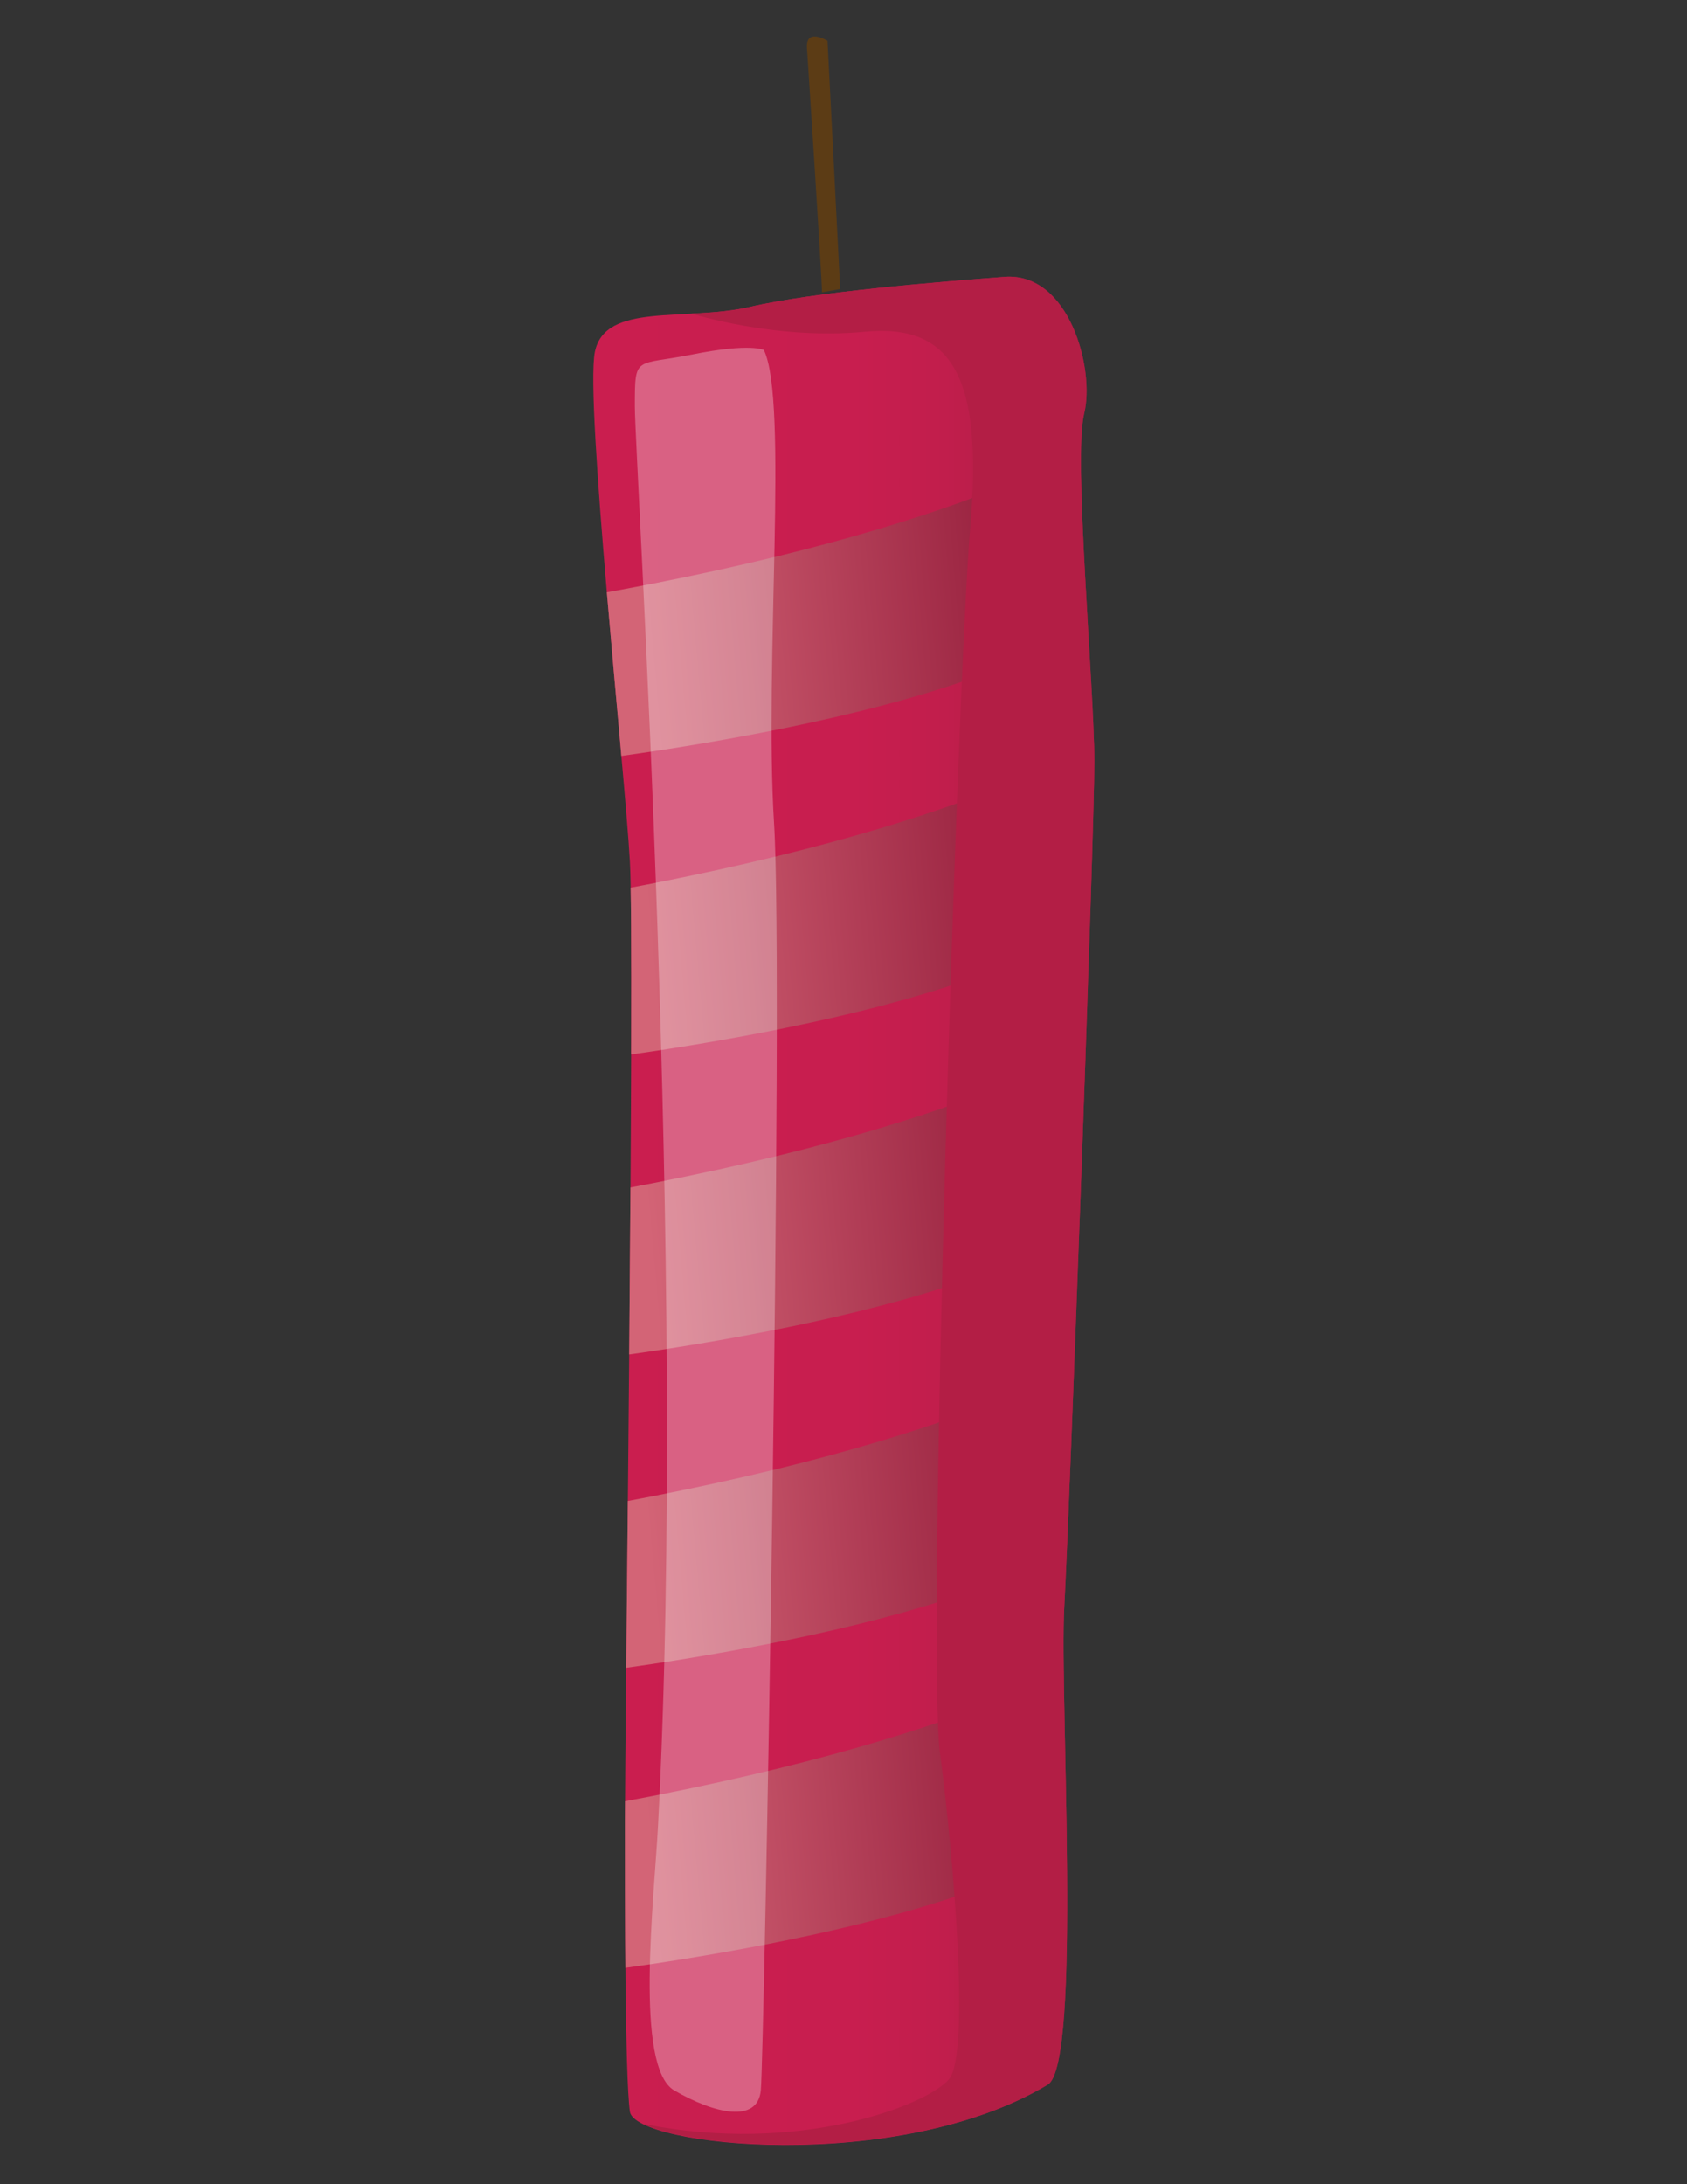 <?xml version="1.0" encoding="utf-8"?>
<!-- Generator: Adobe Illustrator 19.0.0, SVG Export Plug-In . SVG Version: 6.00 Build 0)  -->
<svg version="1.1" id="Layer_1" xmlns="http://www.w3.org/2000/svg" xmlns:xlink="http://www.w3.org/1999/xlink" x="0px" y="0px"
	 viewBox="0 0 612 792" style="enable-background:new 0 0 612 792;" xml:space="preserve">
<rect x="0" y="0" width="612" height="792" fill="#333333" stroke="none"/>
<style type="text/css">
	.st0{fill:url(#XMLID_12_);}
	.st1{clip-path:url(#XMLID_13_);}
	.st2{fill:url(#XMLID_14_);}
	.st3{fill:url(#XMLID_15_);}
	.st4{fill:url(#XMLID_16_);}
	.st5{fill:url(#XMLID_17_);}
	.st6{fill:url(#XMLID_18_);}
	.st7{opacity:0.3;fill:#FFFFFF;}
	.st8{fill:#B31E45;}
	.st9{fill:#5C3C15;}
</style>
<g>
	<g>
		<g>
			<linearGradient id="XMLID_12_" gradientUnits="userSpaceOnUse" x1="215.225" y1="439.044" x2="396.993" y2="439.044">
				<stop  offset="0" style="stop-color:#CA1E4F"/>
				<stop  offset="0.517" style="stop-color:#C81E4F"/>
				<stop  offset="0.704" style="stop-color:#C11E4C"/>
				<stop  offset="0.837" style="stop-color:#B51D48"/>
				<stop  offset="0.943" style="stop-color:#A41C41"/>
				<stop  offset="1" style="stop-color:#981A3C"/>
			</linearGradient>
			<path id="XMLID_10_" class="st0" d="M380.1,755.9c12.5-7.5,4.2-140.7,6-173.3C387.9,550,397,303.3,397,276.2
				s-7.7-110.2-3.7-126.2c4-16.1-5.4-51.4-28.9-49.6c-23.5,1.8-68.8,5.4-92.4,10.9c-23.6,5.4-52.5-1.8-56.2,16.3
				c-3.6,18.1,10.9,152.2,12.7,184.8c1.8,32.6-1.8,321-1.8,348.2c0,27.2,0,92.4,1.8,105.1C230.3,778.3,325.7,788.6,380.1,755.9z"/>
			<g>
				<defs>
					<path id="XMLID_4_" d="M380.1,755.9c12.5-7.5,4.2-140.7,6-173.3C387.9,550,397,303.3,397,276.2s-7.7-110.2-3.7-126.2
						c4-16.1-5.4-51.4-28.9-49.6c-23.5,1.8-68.8,5.4-92.4,10.9c-23.6,5.4-52.5-1.8-56.2,16.3c-3.6,18.1,10.9,152.2,12.7,184.8
						c1.8,32.6-1.8,321-1.8,348.2c0,27.2,0,92.4,1.8,105.1C230.3,778.3,325.7,788.6,380.1,755.9z"/>
				</defs>
				<clipPath id="XMLID_13_">
					<use xlink:href="#XMLID_4_"  style="overflow:visible;"/>
				</clipPath>
				<g class="st1">
					<g>
						
							<linearGradient id="XMLID_14_" gradientUnits="userSpaceOnUse" x1="237.15" y1="251.771" x2="379.218" y2="239.683" gradientTransform="matrix(1 -0.317 0 1 0 290.007)">
							<stop  offset="0" style="stop-color:#D36476"/>
							<stop  offset="1" style="stop-color:#911938"/>
						</linearGradient>
						<path id="XMLID_9_" class="st2" d="M400,435.4v-59.6c0,0-44.7,32.9-189,58v59.6C211,493.4,371,475.4,400,435.4z"/>
					</g>
					<g>
						
							<linearGradient id="XMLID_15_" gradientUnits="userSpaceOnUse" x1="237.149" y1="143.046" x2="379.217" y2="130.958" gradientTransform="matrix(1 -0.317 0 1 0 290.007)">
							<stop  offset="0" style="stop-color:#D36476"/>
							<stop  offset="1" style="stop-color:#911938"/>
						</linearGradient>
						<path id="XMLID_8_" class="st3" d="M400,326.7v-59.6c0,0-44.7,32.9-189,58v59.6C211,384.7,371,366.7,400,326.7z"/>
					</g>
					<g>
						
							<linearGradient id="XMLID_16_" gradientUnits="userSpaceOnUse" x1="237.15" y1="34.322" x2="379.217" y2="22.234" gradientTransform="matrix(1 -0.317 0 1 0 290.007)">
							<stop  offset="0" style="stop-color:#D36476"/>
							<stop  offset="1" style="stop-color:#911938"/>
						</linearGradient>
						<path id="XMLID_7_" class="st4" d="M400,217.9v-59.5c0,0-44.7,32.9-189,58v59.6C211,275.9,371,257.9,400,217.9z"/>
					</g>
				</g>
				<g class="st1">
					<g>
						
							<linearGradient id="XMLID_17_" gradientUnits="userSpaceOnUse" x1="237.149" y1="473.952" x2="379.217" y2="461.865" gradientTransform="matrix(1 -0.317 0 1 0 290.007)">
							<stop  offset="0" style="stop-color:#D36476"/>
							<stop  offset="1" style="stop-color:#911938"/>
						</linearGradient>
						<path id="XMLID_6_" class="st5" d="M400,657.6V598c0,0-44.7,32.9-189,58v59.6C211,715.6,371,697.6,400,657.6z"/>
					</g>
					<g>
						
							<linearGradient id="XMLID_18_" gradientUnits="userSpaceOnUse" x1="237.15" y1="365.228" x2="379.217" y2="353.14" gradientTransform="matrix(1 -0.317 0 1 0 290.007)">
							<stop  offset="0" style="stop-color:#D36476"/>
							<stop  offset="1" style="stop-color:#911938"/>
						</linearGradient>
						<path id="XMLID_5_" class="st6" d="M400,548.8v-59.5c0,0-44.7,32.9-189,58v59.6C211,606.8,371,588.8,400,548.8z"/>
					</g>
				</g>
			</g>
			<path id="XMLID_3_" class="st7" d="M277.1,126.9c0,0-4.8-2.6-25.8,1.6c-21,4.2-21,0-21,18.9c0,19,19.1,313.8,8.4,514.8
				c-1.4,26.6-8.6,87.4,5.9,95.8c14.5,8.4,30.2,12.1,31.4,0c1.2-12.1,8.4-401.6,4.8-459.5C277.2,240.6,286.1,145.4,277.1,126.9z"/>
			<path id="XMLID_2_" class="st8" d="M397,276.2c0-27.2-7.7-110.2-3.7-126.2c4-16.1-5.4-51.4-28.9-49.6
				c-23.5,1.8-68.8,5.4-92.4,10.9c-6.9,1.6-14.2,2.1-21.2,2.4l0,0c0,0,30.6,9.7,62.8,6.6c32.2-3.1,43,16.9,38.4,70.6
				c-4.6,53.7-15.9,408-11,444.8c4.9,36.9,11,109,3.3,118.2c-7.7,9.3-54.6,27.7-111,16.2c20.2,10,99.2,14.3,146.8-14.2
				c12.5-7.5,4.2-140.7,6-173.3C387.9,550,397,303.3,397,276.2z"/>
		</g>
		<path id="XMLID_1_" class="st9" d="M292.8,18.1c0,0,5.4,82.7,5.4,87.9l6.6-1.2l-4.6-90C300.2,14.8,291.8,9.6,292.8,18.1z"/>
	</g>
</g>
</svg>
